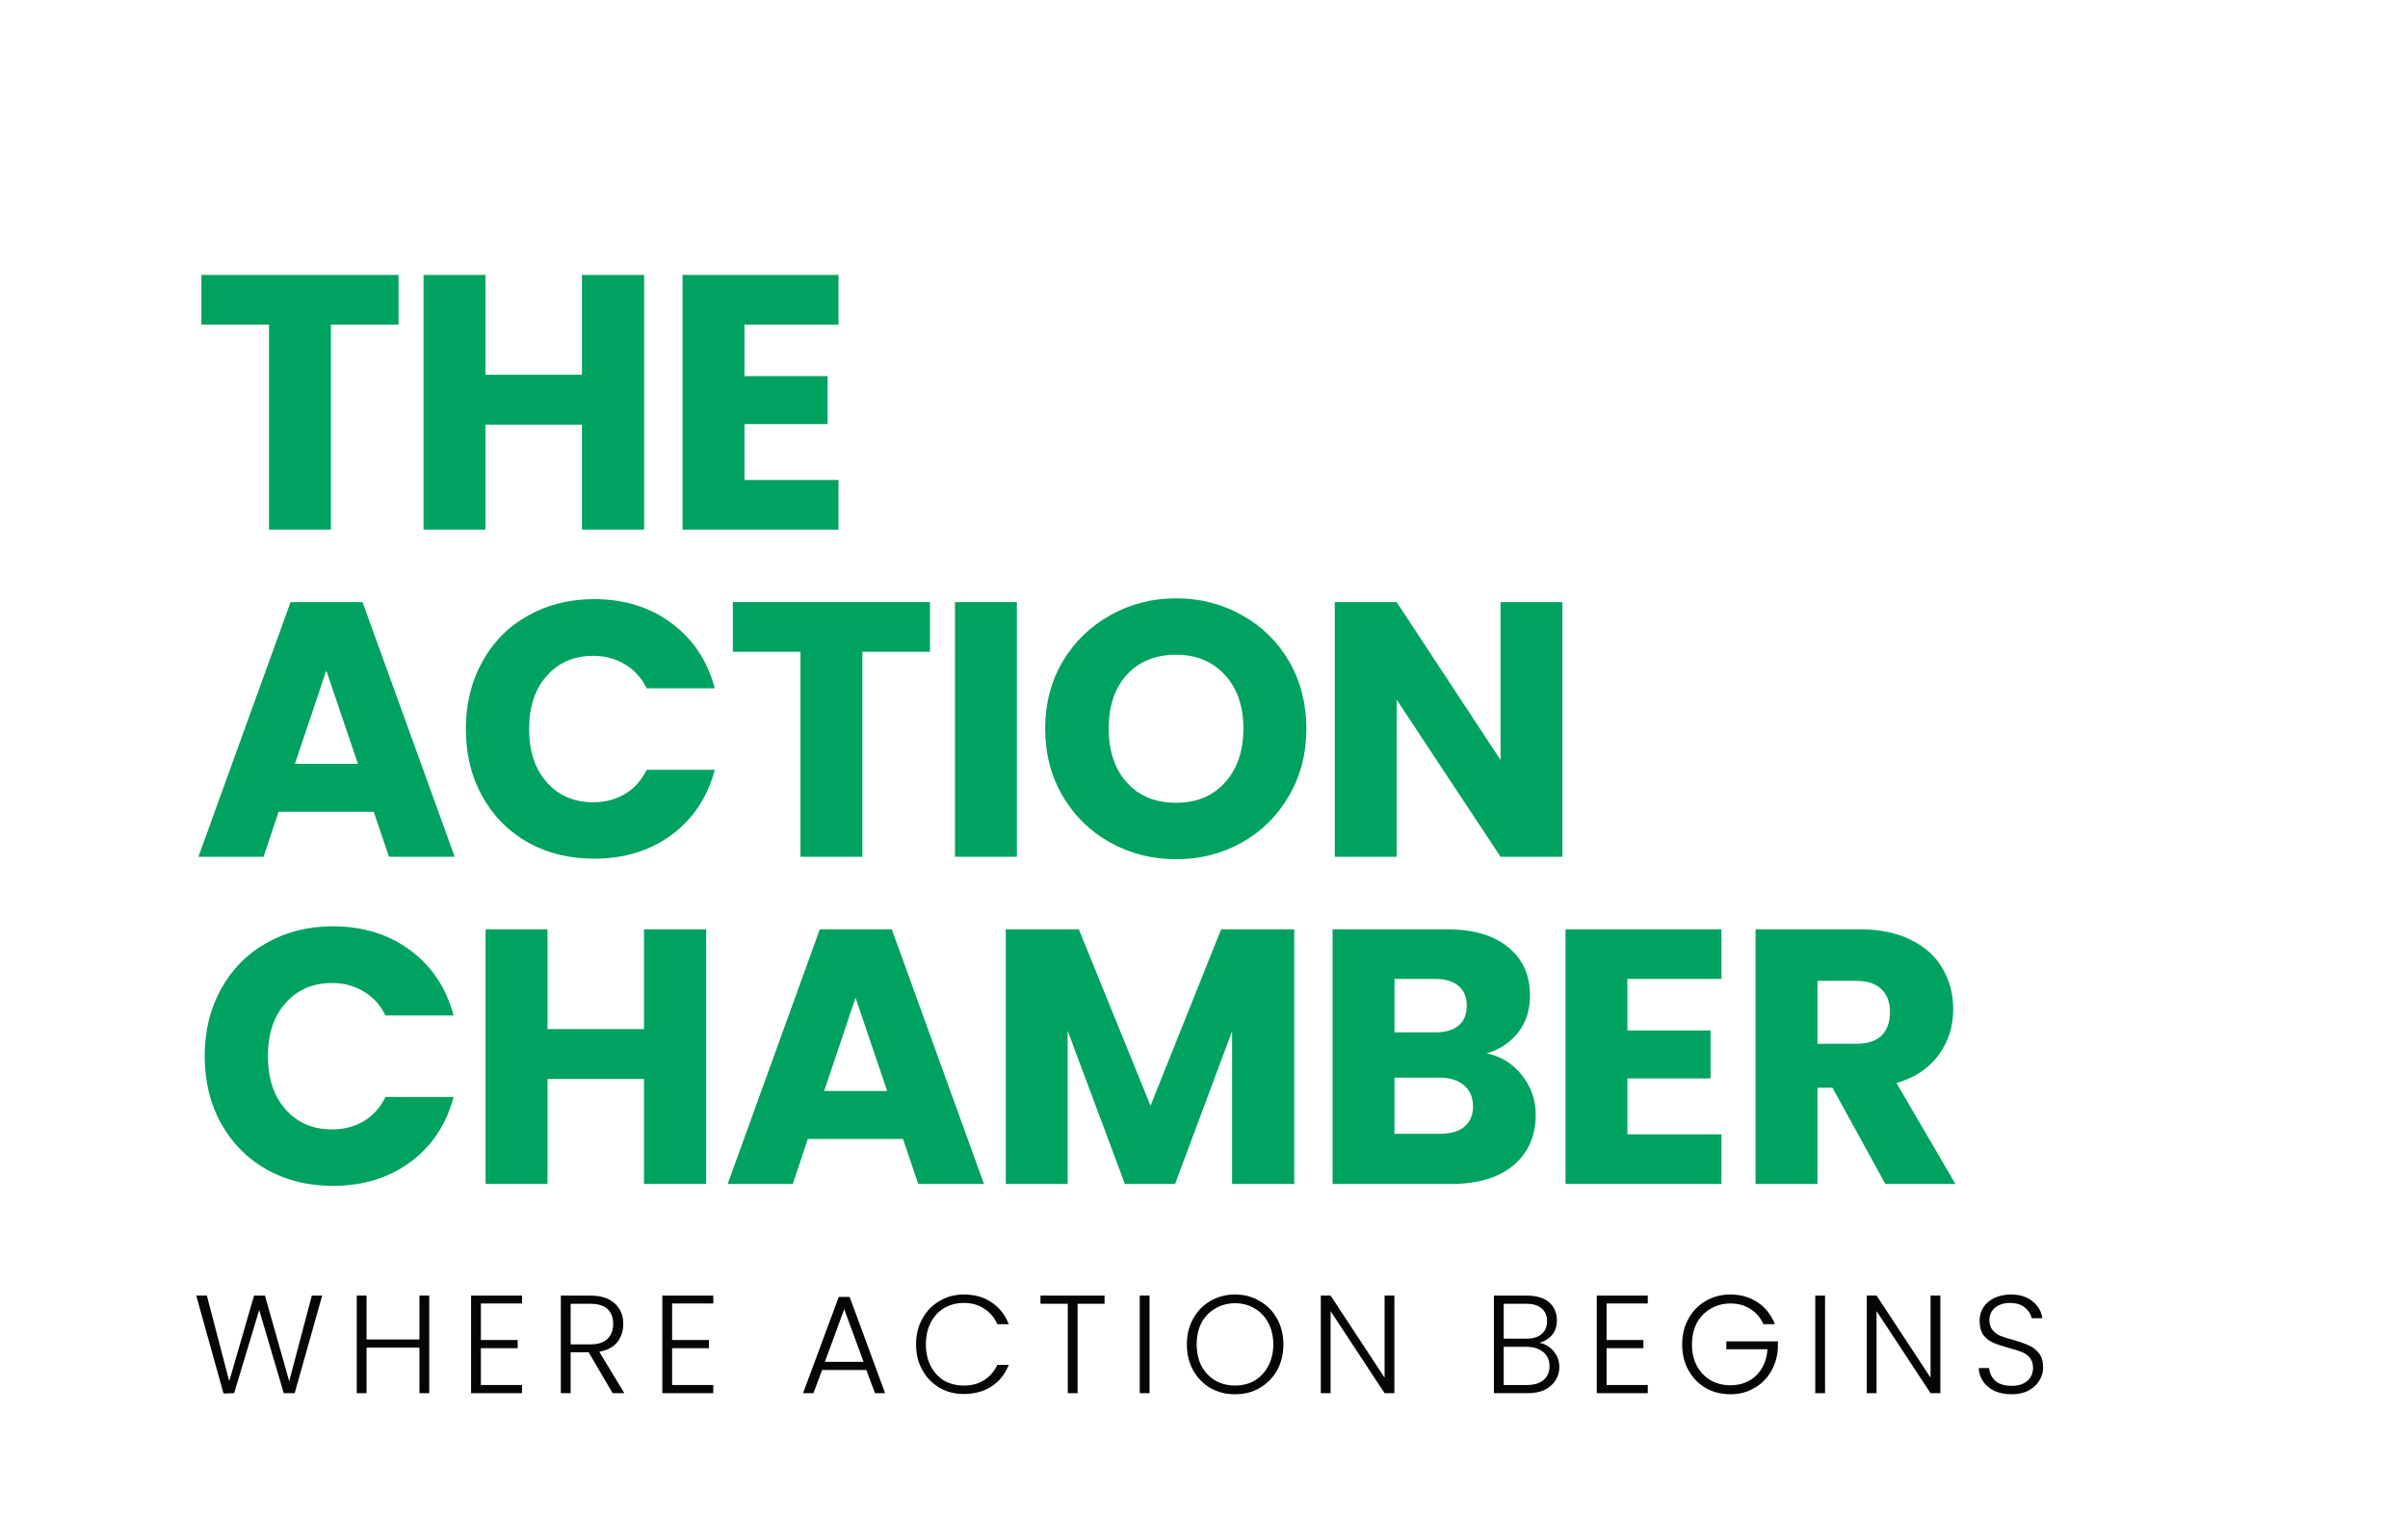 <svg xmlns="http://www.w3.org/2000/svg" xmlns:xlink="http://www.w3.org/1999/xlink" width="184" viewBox="0 0 138 87" height="116" preserveAspectRatio="xMidYMid meet"><defs><clipPath id="36b0eedc18"><path d="M 0.039 3 L 8 3 L 8 9 L 0.039 9 Z M 0.039 3 "></path></clipPath><clipPath id="3f4d64f1a2"><rect x="0" width="109" y="0" height="13"></rect></clipPath></defs><g id="01dd90b25c"><g style="fill:#00a260;fill-opacity:1;"><g transform="translate(11.043, 30.351)"><path style="stroke:none" d="M 11.797 -14.594 L 11.797 -11.75 L 7.922 -11.75 L 7.922 0 L 4.375 0 L 4.375 -11.75 L 0.5 -11.75 L 0.5 -14.594 Z M 11.797 -14.594 "></path></g></g><g style="fill:#00a260;fill-opacity:1;"><g transform="translate(22.976, 30.351)"><path style="stroke:none" d="M 13.938 -14.594 L 13.938 0 L 10.375 0 L 10.375 -6.016 L 4.844 -6.016 L 4.844 0 L 1.297 0 L 1.297 -14.594 L 4.844 -14.594 L 4.844 -8.875 L 10.375 -8.875 L 10.375 -14.594 Z M 13.938 -14.594 "></path></g></g><g style="fill:#00a260;fill-opacity:1;"><g transform="translate(37.819, 30.351)"><path style="stroke:none" d="M 4.844 -11.75 L 4.844 -8.797 L 9.609 -8.797 L 9.609 -6.047 L 4.844 -6.047 L 4.844 -2.844 L 10.234 -2.844 L 10.234 0 L 1.297 0 L 1.297 -14.594 L 10.234 -14.594 L 10.234 -11.75 Z M 4.844 -11.75 "></path></g></g><g style="fill:#00a260;fill-opacity:1;"><g transform="translate(11.043, 49.101)"><path style="stroke:none" d="M 10.375 -2.578 L 4.922 -2.578 L 4.062 0 L 0.328 0 L 5.609 -14.594 L 9.734 -14.594 L 15.016 0 L 11.25 0 Z M 9.469 -5.328 L 7.656 -10.672 L 5.859 -5.328 Z M 9.469 -5.328 "></path></g></g><g style="fill:#00a260;fill-opacity:1;"><g transform="translate(26.011, 49.101)"><path style="stroke:none" d="M 0.688 -7.328 C 0.688 -8.766 1 -10.047 1.625 -11.172 C 2.25 -12.305 3.117 -13.188 4.234 -13.812 C 5.348 -14.445 6.613 -14.766 8.031 -14.766 C 9.758 -14.766 11.238 -14.305 12.469 -13.391 C 13.707 -12.473 14.535 -11.227 14.953 -9.656 L 11.047 -9.656 C 10.754 -10.258 10.336 -10.719 9.797 -11.031 C 9.266 -11.352 8.66 -11.516 7.984 -11.516 C 6.891 -11.516 6.004 -11.133 5.328 -10.375 C 4.648 -9.613 4.312 -8.598 4.312 -7.328 C 4.312 -6.047 4.648 -5.023 5.328 -4.266 C 6.004 -3.504 6.891 -3.125 7.984 -3.125 C 8.66 -3.125 9.266 -3.281 9.797 -3.594 C 10.336 -3.914 10.754 -4.379 11.047 -4.984 L 14.953 -4.984 C 14.535 -3.41 13.707 -2.164 12.469 -1.25 C 11.238 -0.344 9.758 0.109 8.031 0.109 C 6.613 0.109 5.348 -0.203 4.234 -0.828 C 3.117 -1.461 2.25 -2.344 1.625 -3.469 C 1 -4.594 0.688 -5.879 0.688 -7.328 Z M 0.688 -7.328 "></path></g></g><g style="fill:#00a260;fill-opacity:1;"><g transform="translate(41.499, 49.101)"><path style="stroke:none" d="M 11.797 -14.594 L 11.797 -11.75 L 7.922 -11.75 L 7.922 0 L 4.375 0 L 4.375 -11.75 L 0.5 -11.75 L 0.5 -14.594 Z M 11.797 -14.594 "></path></g></g><g style="fill:#00a260;fill-opacity:1;"><g transform="translate(53.432, 49.101)"><path style="stroke:none" d="M 4.844 -14.594 L 4.844 0 L 1.297 0 L 1.297 -14.594 Z M 4.844 -14.594 "></path></g></g><g style="fill:#00a260;fill-opacity:1;"><g transform="translate(59.211, 49.101)"><path style="stroke:none" d="M 8.188 0.141 C 6.82 0.141 5.566 -0.176 4.422 -0.812 C 3.273 -1.445 2.363 -2.336 1.688 -3.484 C 1.02 -4.629 0.688 -5.914 0.688 -7.344 C 0.688 -8.77 1.02 -10.051 1.688 -11.188 C 2.363 -12.32 3.273 -13.207 4.422 -13.844 C 5.566 -14.488 6.82 -14.812 8.188 -14.812 C 9.562 -14.812 10.82 -14.488 11.969 -13.844 C 13.113 -13.207 14.016 -12.32 14.672 -11.188 C 15.328 -10.051 15.656 -8.77 15.656 -7.344 C 15.656 -5.914 15.32 -4.629 14.656 -3.484 C 13.988 -2.336 13.086 -1.445 11.953 -0.812 C 10.816 -0.176 9.562 0.141 8.188 0.141 Z M 8.188 -3.094 C 9.352 -3.094 10.285 -3.477 10.984 -4.25 C 11.691 -5.031 12.047 -6.062 12.047 -7.344 C 12.047 -8.633 11.691 -9.66 10.984 -10.422 C 10.285 -11.191 9.352 -11.578 8.188 -11.578 C 7.008 -11.578 6.07 -11.195 5.375 -10.438 C 4.676 -9.676 4.328 -8.645 4.328 -7.344 C 4.328 -6.051 4.676 -5.02 5.375 -4.25 C 6.07 -3.477 7.008 -3.094 8.188 -3.094 Z M 8.188 -3.094 "></path></g></g><g style="fill:#00a260;fill-opacity:1;"><g transform="translate(75.198, 49.101)"><path style="stroke:none" d="M 14.344 0 L 10.797 0 L 4.844 -9 L 4.844 0 L 1.297 0 L 1.297 -14.594 L 4.844 -14.594 L 10.797 -5.547 L 10.797 -14.594 L 14.344 -14.594 Z M 14.344 0 "></path></g></g><g style="fill:#00a260;fill-opacity:1;"><g transform="translate(11.043, 67.851)"><path style="stroke:none" d="M 0.688 -7.328 C 0.688 -8.766 1 -10.047 1.625 -11.172 C 2.25 -12.305 3.117 -13.188 4.234 -13.812 C 5.348 -14.445 6.613 -14.766 8.031 -14.766 C 9.758 -14.766 11.238 -14.305 12.469 -13.391 C 13.707 -12.473 14.535 -11.227 14.953 -9.656 L 11.047 -9.656 C 10.754 -10.258 10.336 -10.719 9.797 -11.031 C 9.266 -11.352 8.66 -11.516 7.984 -11.516 C 6.891 -11.516 6.004 -11.133 5.328 -10.375 C 4.648 -9.613 4.312 -8.598 4.312 -7.328 C 4.312 -6.047 4.648 -5.023 5.328 -4.266 C 6.004 -3.504 6.891 -3.125 7.984 -3.125 C 8.66 -3.125 9.266 -3.281 9.797 -3.594 C 10.336 -3.914 10.754 -4.379 11.047 -4.984 L 14.953 -4.984 C 14.535 -3.41 13.707 -2.164 12.469 -1.25 C 11.238 -0.344 9.758 0.109 8.031 0.109 C 6.613 0.109 5.348 -0.203 4.234 -0.828 C 3.117 -1.461 2.25 -2.344 1.625 -3.469 C 1 -4.594 0.688 -5.879 0.688 -7.328 Z M 0.688 -7.328 "></path></g></g><g style="fill:#00a260;fill-opacity:1;"><g transform="translate(26.531, 67.851)"><path style="stroke:none" d="M 13.938 -14.594 L 13.938 0 L 10.375 0 L 10.375 -6.016 L 4.844 -6.016 L 4.844 0 L 1.297 0 L 1.297 -14.594 L 4.844 -14.594 L 4.844 -8.875 L 10.375 -8.875 L 10.375 -14.594 Z M 13.938 -14.594 "></path></g></g><g style="fill:#00a260;fill-opacity:1;"><g transform="translate(41.374, 67.851)"><path style="stroke:none" d="M 10.375 -2.578 L 4.922 -2.578 L 4.062 0 L 0.328 0 L 5.609 -14.594 L 9.734 -14.594 L 15.016 0 L 11.25 0 Z M 9.469 -5.328 L 7.656 -10.672 L 5.859 -5.328 Z M 9.469 -5.328 "></path></g></g><g style="fill:#00a260;fill-opacity:1;"><g transform="translate(56.342, 67.851)"><path style="stroke:none" d="M 17.828 -14.594 L 17.828 0 L 14.266 0 L 14.266 -8.75 L 11 0 L 8.125 0 L 4.844 -8.781 L 4.844 0 L 1.297 0 L 1.297 -14.594 L 5.484 -14.594 L 9.594 -4.484 L 13.641 -14.594 Z M 17.828 -14.594 "></path></g></g><g style="fill:#00a260;fill-opacity:1;"><g transform="translate(75.073, 67.851)"><path style="stroke:none" d="M 10.125 -7.484 C 10.969 -7.305 11.645 -6.883 12.156 -6.219 C 12.676 -5.562 12.938 -4.812 12.938 -3.969 C 12.938 -2.75 12.508 -1.781 11.656 -1.062 C 10.801 -0.352 9.613 0 8.094 0 L 1.297 0 L 1.297 -14.594 L 7.859 -14.594 C 9.348 -14.594 10.508 -14.254 11.344 -13.578 C 12.188 -12.898 12.609 -11.977 12.609 -10.812 C 12.609 -9.957 12.379 -9.242 11.922 -8.672 C 11.473 -8.098 10.875 -7.703 10.125 -7.484 Z M 4.844 -8.688 L 7.172 -8.688 C 7.754 -8.688 8.203 -8.816 8.516 -9.078 C 8.828 -9.336 8.984 -9.719 8.984 -10.219 C 8.984 -10.707 8.828 -11.082 8.516 -11.344 C 8.203 -11.613 7.754 -11.75 7.172 -11.75 L 4.844 -11.75 Z M 7.469 -2.875 C 8.062 -2.875 8.52 -3.008 8.844 -3.281 C 9.176 -3.551 9.344 -3.941 9.344 -4.453 C 9.344 -4.961 9.172 -5.363 8.828 -5.656 C 8.484 -5.945 8.016 -6.094 7.422 -6.094 L 4.844 -6.094 L 4.844 -2.875 Z M 7.469 -2.875 "></path></g></g><g style="fill:#00a260;fill-opacity:1;"><g transform="translate(88.42, 67.851)"><path style="stroke:none" d="M 4.844 -11.75 L 4.844 -8.797 L 9.609 -8.797 L 9.609 -6.047 L 4.844 -6.047 L 4.844 -2.844 L 10.234 -2.844 L 10.234 0 L 1.297 0 L 1.297 -14.594 L 10.234 -14.594 L 10.234 -11.75 Z M 4.844 -11.75 "></path></g></g><g style="fill:#00a260;fill-opacity:1;"><g transform="translate(99.313, 67.851)"><path style="stroke:none" d="M 8.734 0 L 5.703 -5.516 L 4.844 -5.516 L 4.844 0 L 1.297 0 L 1.297 -14.594 L 7.266 -14.594 C 8.41 -14.594 9.391 -14.391 10.203 -13.984 C 11.016 -13.586 11.617 -13.039 12.016 -12.344 C 12.422 -11.645 12.625 -10.863 12.625 -10 C 12.625 -9.031 12.348 -8.164 11.797 -7.406 C 11.254 -6.645 10.445 -6.102 9.375 -5.781 L 12.75 0 Z M 4.844 -8.031 L 7.047 -8.031 C 7.703 -8.031 8.191 -8.188 8.516 -8.5 C 8.836 -8.82 9 -9.273 9 -9.859 C 9 -10.41 8.836 -10.844 8.516 -11.156 C 8.191 -11.477 7.703 -11.641 7.047 -11.641 L 4.844 -11.641 Z M 4.844 -8.031 "></path></g></g><g transform="matrix(1,0,0,1,11,71)"><g clip-path="url(#3f4d64f1a2)"><g clip-rule="nonzero" clip-path="url(#36b0eedc18)"><g style="fill:#060607;fill-opacity:1;"><g transform="translate(0.043, 8.842)"><path style="stroke:none" d="M 7.422 -5.594 L 5.844 0 L 5.219 0 L 3.812 -4.766 L 2.375 0 L 1.766 0.016 L 0.203 -5.594 L 0.812 -5.594 L 2.094 -0.688 L 3.516 -5.594 L 4.141 -5.594 L 5.531 -0.688 L 6.828 -5.594 Z M 7.422 -5.594 "></path></g></g></g><g style="fill:#060607;fill-opacity:1;"><g transform="translate(8.803, 8.842)"><path style="stroke:none" d="M 4.797 -5.594 L 4.797 0 L 4.234 0 L 4.234 -2.609 L 1.203 -2.609 L 1.203 0 L 0.641 0 L 0.641 -5.594 L 1.203 -5.594 L 1.203 -3.078 L 4.234 -3.078 L 4.234 -5.594 Z M 4.797 -5.594 "></path></g></g><g style="fill:#060607;fill-opacity:1;"><g transform="translate(15.356, 8.842)"><path style="stroke:none" d="M 1.203 -5.141 L 1.203 -3.047 L 3.312 -3.047 L 3.312 -2.578 L 1.203 -2.578 L 1.203 -0.469 L 3.562 -0.469 L 3.562 0 L 0.641 0 L 0.641 -5.594 L 3.562 -5.594 L 3.562 -5.141 Z M 1.203 -5.141 "></path></g></g><g style="fill:#060607;fill-opacity:1;"><g transform="translate(20.5, 8.842)"><path style="stroke:none" d="M 3.609 0 L 2.234 -2.344 L 1.203 -2.344 L 1.203 0 L 0.641 0 L 0.641 -5.594 L 2.312 -5.594 C 2.938 -5.594 3.41 -5.441 3.734 -5.141 C 4.055 -4.848 4.219 -4.457 4.219 -3.969 C 4.219 -3.562 4.102 -3.211 3.875 -2.922 C 3.645 -2.641 3.301 -2.457 2.844 -2.375 L 4.281 0 Z M 1.203 -2.797 L 2.328 -2.797 C 2.766 -2.797 3.094 -2.898 3.312 -3.109 C 3.531 -3.328 3.641 -3.613 3.641 -3.969 C 3.641 -4.332 3.535 -4.613 3.328 -4.812 C 3.117 -5.02 2.781 -5.125 2.312 -5.125 L 1.203 -5.125 Z M 1.203 -2.797 "></path></g></g><g style="fill:#060607;fill-opacity:1;"><g transform="translate(26.316, 8.842)"><path style="stroke:none" d="M 1.203 -5.141 L 1.203 -3.047 L 3.312 -3.047 L 3.312 -2.578 L 1.203 -2.578 L 1.203 -0.469 L 3.562 -0.469 L 3.562 0 L 0.641 0 L 0.641 -5.594 L 3.562 -5.594 L 3.562 -5.141 Z M 1.203 -5.141 "></path></g></g><g style="fill:#060607;fill-opacity:1;"><g transform="translate(31.46, 8.842)"><path style="stroke:none" d=""></path></g></g><g style="fill:#060607;fill-opacity:1;"><g transform="translate(34.772, 8.842)"><path style="stroke:none" d="M 3.875 -1.328 L 1.344 -1.328 L 0.844 0 L 0.25 0 L 2.297 -5.516 L 2.922 -5.516 L 4.953 0 L 4.375 0 Z M 3.719 -1.797 L 2.609 -4.812 L 1.5 -1.797 Z M 3.719 -1.797 "></path></g></g><g style="fill:#060607;fill-opacity:1;"><g transform="translate(41.108, 8.842)"><path style="stroke:none" d="M 0.391 -2.797 C 0.391 -3.348 0.508 -3.836 0.75 -4.266 C 0.988 -4.703 1.316 -5.039 1.734 -5.281 C 2.148 -5.531 2.613 -5.656 3.125 -5.656 C 3.75 -5.656 4.281 -5.504 4.719 -5.203 C 5.164 -4.91 5.492 -4.492 5.703 -3.953 L 5.047 -3.953 C 4.879 -4.336 4.629 -4.633 4.297 -4.844 C 3.973 -5.062 3.582 -5.172 3.125 -5.172 C 2.707 -5.172 2.332 -5.07 2 -4.875 C 1.676 -4.688 1.422 -4.41 1.234 -4.047 C 1.047 -3.691 0.953 -3.273 0.953 -2.797 C 0.953 -2.328 1.047 -1.91 1.234 -1.547 C 1.422 -1.191 1.676 -0.914 2 -0.719 C 2.332 -0.531 2.707 -0.438 3.125 -0.438 C 3.582 -0.438 3.973 -0.539 4.297 -0.75 C 4.629 -0.969 4.879 -1.258 5.047 -1.625 L 5.703 -1.625 C 5.492 -1.094 5.164 -0.68 4.719 -0.391 C 4.27 -0.098 3.738 0.047 3.125 0.047 C 2.613 0.047 2.148 -0.07 1.734 -0.312 C 1.316 -0.562 0.988 -0.898 0.75 -1.328 C 0.508 -1.754 0.391 -2.242 0.391 -2.797 Z M 0.391 -2.797 "></path></g></g><g style="fill:#060607;fill-opacity:1;"><g transform="translate(48.396, 8.842)"><path style="stroke:none" d="M 3.906 -5.594 L 3.906 -5.125 L 2.359 -5.125 L 2.359 0 L 1.797 0 L 1.797 -5.125 L 0.234 -5.125 L 0.234 -5.594 Z M 3.906 -5.594 "></path></g></g><g style="fill:#060607;fill-opacity:1;"><g transform="translate(53.676, 8.842)"><path style="stroke:none" d="M 1.203 -5.594 L 1.203 0 L 0.641 0 L 0.641 -5.594 Z M 1.203 -5.594 "></path></g></g><g style="fill:#060607;fill-opacity:1;"><g transform="translate(56.628, 8.842)"><path style="stroke:none" d="M 3.156 0.062 C 2.633 0.062 2.16 -0.055 1.734 -0.297 C 1.316 -0.547 0.988 -0.883 0.75 -1.312 C 0.508 -1.75 0.391 -2.242 0.391 -2.797 C 0.391 -3.348 0.508 -3.836 0.75 -4.266 C 0.988 -4.703 1.316 -5.039 1.734 -5.281 C 2.16 -5.531 2.633 -5.656 3.156 -5.656 C 3.676 -5.656 4.145 -5.531 4.562 -5.281 C 4.988 -5.039 5.32 -4.703 5.562 -4.266 C 5.801 -3.836 5.922 -3.348 5.922 -2.797 C 5.922 -2.242 5.801 -1.75 5.562 -1.312 C 5.32 -0.883 4.988 -0.547 4.562 -0.297 C 4.145 -0.055 3.676 0.062 3.156 0.062 Z M 3.156 -0.438 C 3.57 -0.438 3.941 -0.531 4.266 -0.719 C 4.598 -0.914 4.859 -1.191 5.047 -1.547 C 5.242 -1.91 5.344 -2.328 5.344 -2.797 C 5.344 -3.273 5.242 -3.691 5.047 -4.047 C 4.859 -4.398 4.598 -4.672 4.266 -4.859 C 3.941 -5.055 3.57 -5.156 3.156 -5.156 C 2.738 -5.156 2.363 -5.055 2.031 -4.859 C 1.695 -4.672 1.43 -4.398 1.234 -4.047 C 1.047 -3.691 0.953 -3.273 0.953 -2.797 C 0.953 -2.328 1.047 -1.91 1.234 -1.547 C 1.43 -1.191 1.695 -0.914 2.031 -0.719 C 2.363 -0.531 2.738 -0.438 3.156 -0.438 Z M 3.156 -0.438 "></path></g></g><g style="fill:#060607;fill-opacity:1;"><g transform="translate(64.052, 8.842)"><path style="stroke:none" d="M 4.859 0 L 4.297 0 L 1.203 -4.703 L 1.203 0 L 0.641 0 L 0.641 -5.594 L 1.203 -5.594 L 4.297 -0.891 L 4.297 -5.594 L 4.859 -5.594 Z M 4.859 0 "></path></g></g><g style="fill:#060607;fill-opacity:1;"><g transform="translate(70.661, 8.842)"><path style="stroke:none" d=""></path></g></g><g style="fill:#060607;fill-opacity:1;"><g transform="translate(73.973, 8.842)"><path style="stroke:none" d="M 3.25 -2.891 C 3.57 -2.828 3.844 -2.664 4.062 -2.406 C 4.281 -2.145 4.391 -1.844 4.391 -1.5 C 4.391 -1.219 4.316 -0.961 4.172 -0.734 C 4.023 -0.504 3.816 -0.32 3.547 -0.188 C 3.273 -0.062 2.953 0 2.578 0 L 0.641 0 L 0.641 -5.594 L 2.516 -5.594 C 3.086 -5.594 3.52 -5.461 3.812 -5.203 C 4.102 -4.941 4.25 -4.602 4.25 -4.188 C 4.25 -3.832 4.156 -3.547 3.969 -3.328 C 3.789 -3.117 3.551 -2.973 3.25 -2.891 Z M 1.203 -3.125 L 2.5 -3.125 C 2.883 -3.125 3.176 -3.211 3.375 -3.391 C 3.582 -3.566 3.688 -3.812 3.688 -4.125 C 3.688 -4.438 3.582 -4.68 3.375 -4.859 C 3.176 -5.035 2.879 -5.125 2.484 -5.125 L 1.203 -5.125 Z M 2.531 -0.469 C 2.938 -0.469 3.254 -0.562 3.484 -0.75 C 3.711 -0.945 3.828 -1.211 3.828 -1.547 C 3.828 -1.891 3.707 -2.16 3.469 -2.359 C 3.227 -2.555 2.91 -2.656 2.516 -2.656 L 1.203 -2.656 L 1.203 -0.469 Z M 2.531 -0.469 "></path></g></g><g style="fill:#060607;fill-opacity:1;"><g transform="translate(79.869, 8.842)"><path style="stroke:none" d="M 1.203 -5.141 L 1.203 -3.047 L 3.312 -3.047 L 3.312 -2.578 L 1.203 -2.578 L 1.203 -0.469 L 3.562 -0.469 L 3.562 0 L 0.641 0 L 0.641 -5.594 L 3.562 -5.594 L 3.562 -5.141 Z M 1.203 -5.141 "></path></g></g><g style="fill:#060607;fill-opacity:1;"><g transform="translate(85.013, 8.842)"><path style="stroke:none" d="M 5.047 -3.953 C 4.879 -4.328 4.629 -4.617 4.297 -4.828 C 3.973 -5.035 3.594 -5.141 3.156 -5.141 C 2.738 -5.141 2.363 -5.039 2.031 -4.844 C 1.695 -4.656 1.43 -4.383 1.234 -4.031 C 1.047 -3.676 0.953 -3.266 0.953 -2.797 C 0.953 -2.328 1.047 -1.914 1.234 -1.562 C 1.43 -1.207 1.695 -0.93 2.031 -0.734 C 2.363 -0.547 2.738 -0.453 3.156 -0.453 C 3.539 -0.453 3.891 -0.535 4.203 -0.703 C 4.516 -0.867 4.766 -1.109 4.953 -1.422 C 5.141 -1.734 5.25 -2.098 5.281 -2.516 L 2.922 -2.516 L 2.922 -2.969 L 5.875 -2.969 L 5.875 -2.562 C 5.844 -2.07 5.707 -1.625 5.469 -1.219 C 5.227 -0.82 4.906 -0.508 4.5 -0.281 C 4.102 -0.051 3.656 0.062 3.156 0.062 C 2.633 0.062 2.16 -0.055 1.734 -0.297 C 1.316 -0.547 0.988 -0.883 0.75 -1.312 C 0.508 -1.75 0.391 -2.242 0.391 -2.797 C 0.391 -3.348 0.508 -3.836 0.75 -4.266 C 0.988 -4.703 1.316 -5.039 1.734 -5.281 C 2.16 -5.531 2.633 -5.656 3.156 -5.656 C 3.75 -5.656 4.27 -5.504 4.719 -5.203 C 5.164 -4.91 5.492 -4.492 5.703 -3.953 Z M 5.047 -3.953 "></path></g></g><g style="fill:#060607;fill-opacity:1;"><g transform="translate(92.389, 8.842)"><path style="stroke:none" d="M 1.203 -5.594 L 1.203 0 L 0.641 0 L 0.641 -5.594 Z M 1.203 -5.594 "></path></g></g><g style="fill:#060607;fill-opacity:1;"><g transform="translate(95.341, 8.842)"><path style="stroke:none" d="M 4.859 0 L 4.297 0 L 1.203 -4.703 L 1.203 0 L 0.641 0 L 0.641 -5.594 L 1.203 -5.594 L 4.297 -0.891 L 4.297 -5.594 L 4.859 -5.594 Z M 4.859 0 "></path></g></g><g style="fill:#060607;fill-opacity:1;"><g transform="translate(101.949, 8.842)"><path style="stroke:none" d="M 2.344 0.062 C 1.969 0.062 1.641 0 1.359 -0.125 C 1.078 -0.258 0.859 -0.441 0.703 -0.672 C 0.547 -0.898 0.461 -1.156 0.453 -1.438 L 1.047 -1.438 C 1.066 -1.164 1.18 -0.926 1.391 -0.719 C 1.609 -0.52 1.926 -0.422 2.344 -0.422 C 2.719 -0.422 3.016 -0.516 3.234 -0.703 C 3.453 -0.898 3.562 -1.148 3.562 -1.453 C 3.562 -1.691 3.5 -1.883 3.375 -2.031 C 3.258 -2.176 3.109 -2.285 2.922 -2.359 C 2.742 -2.43 2.492 -2.508 2.172 -2.594 C 1.797 -2.695 1.5 -2.797 1.281 -2.891 C 1.062 -2.984 0.875 -3.129 0.719 -3.328 C 0.57 -3.535 0.5 -3.812 0.5 -4.156 C 0.5 -4.445 0.57 -4.703 0.719 -4.922 C 0.863 -5.148 1.07 -5.328 1.344 -5.453 C 1.625 -5.586 1.938 -5.656 2.281 -5.656 C 2.801 -5.656 3.219 -5.523 3.531 -5.266 C 3.852 -5.016 4.039 -4.691 4.094 -4.297 L 3.484 -4.297 C 3.441 -4.523 3.312 -4.727 3.094 -4.906 C 2.883 -5.082 2.598 -5.172 2.234 -5.172 C 1.898 -5.172 1.617 -5.082 1.391 -4.906 C 1.172 -4.727 1.062 -4.484 1.062 -4.172 C 1.062 -3.941 1.125 -3.754 1.25 -3.609 C 1.375 -3.461 1.523 -3.352 1.703 -3.281 C 1.891 -3.207 2.141 -3.129 2.453 -3.047 C 2.816 -2.941 3.109 -2.836 3.328 -2.734 C 3.555 -2.641 3.75 -2.488 3.906 -2.281 C 4.062 -2.082 4.141 -1.812 4.141 -1.469 C 4.141 -1.207 4.066 -0.957 3.922 -0.719 C 3.785 -0.488 3.582 -0.301 3.312 -0.156 C 3.039 -0.008 2.719 0.062 2.344 0.062 Z M 2.344 0.062 "></path></g></g></g></g></g></svg>